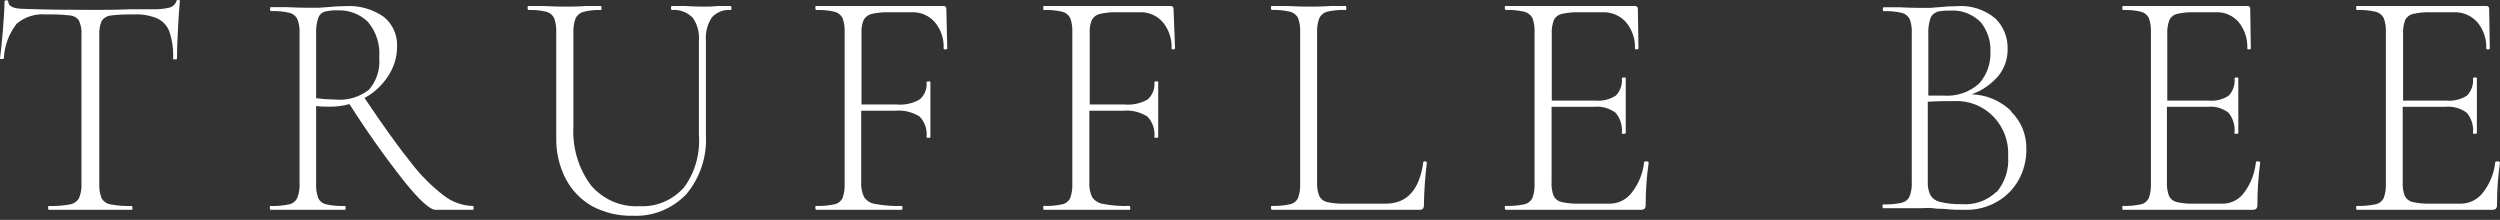 <svg width="398" height="35" viewBox="0 0 398 35" fill="none" xmlns="http://www.w3.org/2000/svg">
<rect x="0" y="0" width="398" height="35" fill="#333333" stroke="none"/>
<path d="M2.611 3.828C1.398 5.407 0.7 7.317 0.613 9.301C0.613 9.372 0.514 9.401 0.3 9.401C0.086 9.401 0 9.401 0 9.301C0.128 8.38 0.285 6.905 0.457 4.878C0.628 2.85 0.713 1.319 0.713 0.298C0.713 0.128 0.813 0.043 1.027 0.043C1.241 0.043 1.327 0.128 1.327 0.298C1.327 1.049 2.24 1.418 4.052 1.418C6.976 1.531 10.415 1.574 14.338 1.574C16.364 1.574 18.489 1.574 20.744 1.475H24.225C25.14 1.508 26.056 1.422 26.95 1.219C27.209 1.157 27.448 1.031 27.645 0.853C27.842 0.674 27.991 0.449 28.077 0.199C28.077 0.071 28.205 0 28.376 0C28.547 0 28.633 -8.66251e-07 28.633 0.199C28.538 1.144 28.438 2.604 28.334 4.58C28.234 6.536 28.177 8.139 28.177 9.358C28.177 9.429 28.077 9.457 27.863 9.457C27.649 9.457 27.563 9.457 27.563 9.358C27.629 7.918 27.435 6.477 26.992 5.104C26.834 4.641 26.584 4.213 26.259 3.846C25.933 3.478 25.538 3.178 25.095 2.963C23.918 2.457 22.638 2.229 21.357 2.297C20.109 2.269 18.86 2.326 17.619 2.467C17.333 2.497 17.058 2.588 16.811 2.735C16.565 2.882 16.354 3.081 16.193 3.318C15.878 4.061 15.746 4.868 15.807 5.672V29.265C15.762 30.048 15.888 30.832 16.178 31.562C16.326 31.822 16.531 32.045 16.778 32.214C17.026 32.384 17.308 32.495 17.605 32.54C18.72 32.745 19.853 32.83 20.986 32.796C20.986 32.796 21.086 32.895 21.086 33.108C21.086 33.32 21.086 33.405 20.986 33.405C19.859 33.405 18.96 33.405 18.318 33.405H14.367H10.629C9.944 33.405 9.002 33.405 7.775 33.405C7.704 33.405 7.661 33.306 7.661 33.108C7.661 32.909 7.661 32.796 7.775 32.796C8.908 32.829 10.042 32.743 11.156 32.54C11.454 32.486 11.736 32.368 11.982 32.194C12.229 32.02 12.434 31.795 12.583 31.534C12.884 30.816 13.015 30.041 12.968 29.265V5.572C13.031 4.77 12.889 3.965 12.555 3.233C12.389 3.007 12.175 2.82 11.928 2.686C11.682 2.551 11.409 2.471 11.128 2.453C9.858 2.317 8.581 2.264 7.305 2.297C6.456 2.222 5.602 2.32 4.792 2.583C3.983 2.846 3.236 3.27 2.597 3.828" fill="white"/>
<path d="M53.393 15.853C55.309 16.03 57.221 15.468 58.742 14.28C59.342 13.586 59.796 12.778 60.077 11.902C60.357 11.027 60.458 10.103 60.374 9.187C60.463 8.16 60.349 7.125 60.037 6.142C59.725 5.16 59.222 4.25 58.558 3.465C57.919 2.852 57.163 2.374 56.337 2.062C55.51 1.75 54.63 1.609 53.748 1.649C53.046 1.62 52.343 1.692 51.662 1.863C51.433 1.936 51.224 2.062 51.051 2.231C50.879 2.4 50.748 2.607 50.669 2.836C50.395 3.67 50.279 4.548 50.328 5.425V15.639C51.345 15.764 52.368 15.835 53.393 15.853ZM75.4 33.091C75.4 33.305 75.401 33.405 75.245 33.405H69.342C68.462 33.405 66.816 31.918 64.404 28.942C61.273 24.972 58.346 20.842 55.635 16.569C54.623 16.849 53.577 16.988 52.528 16.983C51.946 16.983 51.222 16.983 50.328 16.883V29.228C50.282 30.016 50.398 30.805 50.669 31.546C50.788 31.796 50.963 32.014 51.179 32.185C51.396 32.356 51.648 32.475 51.917 32.533C52.887 32.74 53.878 32.827 54.869 32.79C54.968 32.79 55.025 32.891 55.025 33.091C55.025 33.291 55.025 33.405 54.869 33.405C53.847 33.405 53.038 33.405 52.428 33.405H48.952H45.589C44.979 33.405 44.17 33.405 43.049 33.405C43.049 33.405 42.95 33.305 42.95 33.091C42.95 32.876 42.95 32.79 43.049 32.79C44.049 32.826 45.049 32.739 46.029 32.533C46.306 32.473 46.567 32.351 46.79 32.175C47.014 31.999 47.195 31.774 47.32 31.517C47.606 30.79 47.732 30.009 47.689 29.228V5.325C47.734 4.551 47.618 3.776 47.348 3.05C47.223 2.796 47.044 2.574 46.823 2.398C46.602 2.222 46.346 2.098 46.071 2.035C45.113 1.817 44.13 1.726 43.148 1.763C43.049 1.763 42.992 1.649 42.992 1.448C42.992 1.248 42.992 1.134 43.148 1.134H45.589C47.008 1.205 48.072 1.234 48.952 1.234C49.562 1.234 50.144 1.234 50.697 1.234L52.116 1.134C53.166 1.034 54.102 0.976 54.954 0.976C57.14 0.829 59.311 1.434 61.112 2.693C61.809 3.261 62.363 3.988 62.728 4.813C63.093 5.639 63.259 6.54 63.212 7.442C63.209 9.104 62.715 10.727 61.793 12.105C60.852 13.57 59.558 14.771 58.033 15.596C60.984 20.002 63.444 23.425 65.411 25.867C66.928 27.861 68.703 29.641 70.69 31.16C72.004 32.166 73.595 32.736 75.245 32.79C75.358 32.79 75.4 32.891 75.4 33.091Z" fill="white"/>
<path d="M110.219 2.767C109.79 2.345 109.28 2.022 108.722 1.82C108.164 1.617 107.571 1.54 106.982 1.593C106.885 1.593 106.829 1.477 106.829 1.274C106.829 1.071 106.829 0.955 106.982 0.955H109.089C110.219 1.027 111.14 1.056 111.879 1.056C112.619 1.056 113.274 1.056 114.293 0.955H116.344C116.344 0.955 116.441 1.056 116.441 1.274C116.441 1.491 116.441 1.593 116.344 1.593C115.789 1.543 115.23 1.622 114.709 1.826C114.188 2.029 113.717 2.35 113.33 2.767C112.616 3.845 112.281 5.145 112.381 6.45V21.427C112.586 24.911 111.452 28.337 109.228 30.953C108.115 32.102 106.783 32.998 105.318 33.582C103.852 34.166 102.286 34.426 100.718 34.346C98.471 34.404 96.245 33.876 94.245 32.809C92.477 31.806 91.024 30.296 90.059 28.459C89.025 26.45 88.506 24.198 88.553 21.92V5.203C88.592 4.42 88.483 3.637 88.232 2.897C88.106 2.642 87.928 2.418 87.712 2.241C87.495 2.063 87.244 1.936 86.976 1.868C86.034 1.647 85.067 1.555 84.102 1.593C84.102 1.593 83.99 1.477 83.99 1.274C83.99 1.071 83.99 0.955 84.102 0.955H86.502C87.897 1.027 89.027 1.056 89.864 1.056C90.701 1.056 91.915 1.056 93.31 0.955H95.626C95.724 0.955 95.765 1.056 95.765 1.274C95.765 1.491 95.765 1.593 95.626 1.593C94.687 1.558 93.747 1.66 92.836 1.897C92.569 1.974 92.321 2.109 92.109 2.294C91.897 2.479 91.726 2.71 91.608 2.97C91.353 3.718 91.244 4.512 91.287 5.304V20.064C91.085 23.458 92.077 26.812 94.077 29.503C95.041 30.623 96.235 31.503 97.57 32.078C98.906 32.653 100.349 32.907 101.792 32.823C103.118 32.899 104.443 32.67 105.674 32.151C106.904 31.632 108.008 30.837 108.908 29.822C110.656 27.435 111.496 24.461 111.265 21.471V6.45C111.372 5.134 111.01 3.823 110.247 2.767" fill="white"/>
<path d="M150.801 7.719C150.801 7.82 150.701 7.863 150.516 7.863C150.33 7.863 150.23 7.863 150.23 7.719C150.303 6.183 149.793 4.676 148.804 3.505C148.351 2.993 147.791 2.588 147.165 2.32C146.538 2.051 145.861 1.926 145.181 1.952H141.643C140.685 1.917 139.727 2.004 138.79 2.211C138.524 2.269 138.272 2.382 138.052 2.543C137.831 2.704 137.645 2.909 137.506 3.145C137.233 3.8 137.112 4.508 137.15 5.216V16.636H142.741C144.021 16.753 145.306 16.472 146.422 15.83C146.813 15.492 147.116 15.062 147.305 14.578C147.494 14.094 147.563 13.571 147.506 13.055C147.506 13.055 147.606 12.954 147.805 12.954C148.005 12.954 148.119 12.954 148.119 13.055V17.154C148.119 18.16 148.119 18.908 148.119 19.397V21.828C148.119 21.9 148.019 21.943 147.82 21.943C147.62 21.943 147.506 21.943 147.506 21.828C147.573 21.236 147.509 20.636 147.319 20.071C147.129 19.507 146.818 18.992 146.407 18.563C145.239 17.822 143.859 17.493 142.485 17.628H137.107V28.99C137.047 29.823 137.21 30.658 137.578 31.406C137.784 31.694 138.046 31.936 138.347 32.119C138.649 32.302 138.984 32.422 139.332 32.471C140.71 32.727 142.111 32.833 143.512 32.787C143.612 32.787 143.669 32.888 143.669 33.089C143.669 33.29 143.669 33.405 143.512 33.405C142.085 33.405 141.015 33.405 140.231 33.405H135.78H132.471C131.853 33.405 130.997 33.405 129.903 33.405C129.903 33.405 129.803 33.305 129.803 33.089C129.803 32.873 129.803 32.787 129.903 32.787C130.894 32.821 131.886 32.734 132.856 32.528C133.133 32.468 133.393 32.345 133.616 32.168C133.838 31.991 134.017 31.765 134.14 31.507C134.395 30.768 134.507 29.987 134.468 29.206V5.173C134.508 4.397 134.397 3.62 134.14 2.886C134.011 2.633 133.83 2.411 133.608 2.235C133.387 2.059 133.13 1.933 132.856 1.865C131.888 1.646 130.895 1.554 129.903 1.592C129.903 1.592 129.803 1.477 129.803 1.276C129.803 1.074 129.803 0.959 129.903 0.959H150.188C150.252 0.95 150.317 0.955 150.379 0.975C150.44 0.996 150.496 1.031 150.542 1.077C150.588 1.123 150.622 1.179 150.642 1.241C150.662 1.303 150.668 1.369 150.658 1.434L150.801 7.719Z" fill="white"/>
<path d="M187.07 7.717C187.07 7.818 186.984 7.861 186.8 7.861C186.615 7.861 186.516 7.861 186.516 7.717C186.588 6.181 186.08 4.674 185.096 3.503C184.642 2.992 184.082 2.587 183.456 2.319C182.831 2.051 182.155 1.925 181.476 1.95H177.955C177.001 1.913 176.047 2 175.115 2.209C174.85 2.265 174.599 2.378 174.379 2.539C174.159 2.7 173.975 2.906 173.838 3.144C173.559 3.796 173.438 4.506 173.483 5.215V16.635H179.034C180.312 16.75 181.594 16.469 182.711 15.829C183.095 15.487 183.392 15.056 183.577 14.573C183.763 14.09 183.831 13.569 183.776 13.053C183.776 13.053 183.875 12.953 184.088 12.953C184.301 12.953 184.386 12.953 184.386 13.053V17.153C184.386 18.159 184.386 18.907 184.386 19.396V21.827C184.386 21.899 184.287 21.942 184.074 21.942C183.861 21.942 183.776 21.942 183.776 21.827C183.84 21.234 183.773 20.634 183.582 20.069C183.391 19.505 183.079 18.99 182.668 18.562C181.509 17.823 180.141 17.494 178.778 17.627H173.426V28.99C173.364 29.822 173.521 30.656 173.88 31.406C174.088 31.694 174.351 31.937 174.654 32.12C174.956 32.302 175.292 32.422 175.641 32.471C177.012 32.728 178.407 32.834 179.801 32.787C179.9 32.787 179.943 32.888 179.943 33.089C179.943 33.29 179.943 33.405 179.801 33.405C178.381 33.405 177.316 33.405 176.535 33.405H172.091H168.727C168.116 33.405 167.307 33.405 166.185 33.405C166.114 33.405 166.072 33.305 166.072 33.089C166.072 32.873 166.072 32.787 166.185 32.787C167.167 32.821 168.149 32.734 169.11 32.528C169.386 32.468 169.645 32.345 169.866 32.168C170.088 31.991 170.266 31.765 170.388 31.507C170.642 30.768 170.753 29.987 170.714 29.206V5.172C170.754 4.395 170.643 3.618 170.388 2.885C170.26 2.632 170.079 2.409 169.859 2.233C169.638 2.057 169.383 1.931 169.11 1.863C168.151 1.645 167.168 1.553 166.185 1.59C166.114 1.59 166.072 1.475 166.072 1.274C166.072 1.072 166.072 0.957 166.185 0.957H186.374C186.437 0.95 186.5 0.957 186.559 0.979C186.619 1 186.672 1.035 186.716 1.081C186.76 1.127 186.793 1.183 186.813 1.243C186.832 1.304 186.837 1.369 186.828 1.432L187.07 7.717Z" fill="white"/>
<path d="M209.684 28.983C209.642 29.738 209.758 30.493 210.025 31.198C210.146 31.44 210.318 31.652 210.53 31.818C210.741 31.985 210.986 32.102 211.247 32.162C212.179 32.37 213.134 32.457 214.088 32.421H220.622C223.993 32.421 225.982 30.22 226.588 25.82C226.588 25.719 226.687 25.676 226.872 25.69C227.056 25.705 227.156 25.776 227.156 25.877C226.876 28.115 226.72 30.367 226.687 32.622C226.709 32.836 226.653 33.05 226.531 33.226C226.446 33.295 226.348 33.346 226.243 33.375C226.138 33.405 226.028 33.413 225.92 33.398H202.44C202.44 33.398 202.341 33.298 202.341 33.082C202.341 32.866 202.341 32.78 202.44 32.78C203.427 32.815 204.414 32.728 205.38 32.521C205.656 32.461 205.915 32.338 206.137 32.161C206.358 31.984 206.537 31.758 206.659 31.5C206.913 30.762 207.024 29.98 206.985 29.199V5.168C207.025 4.392 206.914 3.615 206.659 2.882C206.53 2.629 206.35 2.407 206.129 2.23C205.909 2.054 205.653 1.928 205.38 1.861C204.416 1.64 203.428 1.549 202.44 1.587C202.44 1.587 202.341 1.472 202.341 1.271C202.341 1.07 202.341 0.955 202.44 0.955H204.94C206.36 1.026 207.497 1.055 208.306 1.055C209.116 1.055 210.409 1.055 211.829 0.955H214.23C214.301 0.955 214.329 1.07 214.329 1.271C214.329 1.472 214.329 1.587 214.23 1.587C213.242 1.55 212.254 1.642 211.289 1.861C211.015 1.93 210.759 2.059 210.54 2.241C210.322 2.423 210.146 2.651 210.025 2.91C209.758 3.646 209.642 4.429 209.684 5.211V28.983Z" fill="white"/>
<path d="M262.151 25.693C262.354 25.693 262.47 25.779 262.47 25.88C262.147 28.114 261.987 30.368 261.992 32.625C262.01 32.84 261.948 33.055 261.818 33.229C261.628 33.362 261.397 33.423 261.166 33.401H239.679C239.679 33.401 239.563 33.3 239.563 33.085C239.563 32.869 239.563 32.783 239.679 32.783C240.681 32.816 241.683 32.73 242.664 32.524C242.946 32.464 243.209 32.341 243.436 32.164C243.662 31.987 243.844 31.761 243.968 31.503C244.227 30.764 244.341 29.983 244.301 29.202V5.171C244.342 4.394 244.229 3.618 243.968 2.884C243.837 2.631 243.653 2.409 243.428 2.233C243.203 2.057 242.942 1.931 242.664 1.863C241.685 1.644 240.682 1.553 239.679 1.59C239.679 1.59 239.563 1.475 239.563 1.274C239.563 1.072 239.563 0.957 239.679 0.957H260.282C260.346 0.95 260.411 0.957 260.471 0.979C260.532 1 260.587 1.035 260.632 1.081C260.676 1.127 260.71 1.183 260.73 1.243C260.75 1.304 260.755 1.369 260.746 1.432L260.847 7.716C260.847 7.817 260.76 7.86 260.572 7.86C260.384 7.86 260.282 7.86 260.282 7.716C260.349 6.181 259.832 4.677 258.833 3.503C258.369 2.991 257.798 2.587 257.16 2.319C256.521 2.05 255.832 1.924 255.139 1.95H251.546C250.573 1.917 249.599 2.004 248.648 2.208C248.375 2.266 248.118 2.383 247.898 2.553C247.677 2.722 247.498 2.939 247.373 3.186C247.107 3.918 246.994 4.696 247.04 5.473V16.014H253.936C255.102 16.128 256.272 15.844 257.254 15.209C257.605 14.842 257.871 14.404 258.033 13.924C258.196 13.445 258.251 12.936 258.196 12.433C258.196 12.433 258.297 12.333 258.515 12.333C258.732 12.333 258.819 12.333 258.819 12.433V16.532C258.819 17.539 258.819 18.287 258.819 18.761V21.206C258.819 21.206 258.717 21.307 258.5 21.307C258.283 21.307 258.196 21.307 258.196 21.206C258.262 20.623 258.207 20.033 258.035 19.471C257.863 18.91 257.578 18.39 257.196 17.941C256.197 17.206 254.955 16.873 253.719 17.007H247.011V28.986C246.963 29.739 247.077 30.494 247.344 31.201C247.467 31.443 247.643 31.654 247.858 31.821C248.074 31.987 248.324 32.105 248.59 32.164C249.541 32.369 250.515 32.456 251.488 32.423H256.269C256.966 32.419 257.652 32.252 258.272 31.934C258.891 31.617 259.426 31.159 259.833 30.597C260.899 29.209 261.56 27.558 261.746 25.822C261.746 25.726 261.847 25.683 262.05 25.693" fill="white"/>
<path d="M317.869 30.581C319.193 29.01 319.85 26.969 319.696 24.906C319.765 23.736 319.589 22.564 319.182 21.467C318.774 20.37 318.144 19.373 317.331 18.542C316.519 17.71 315.543 17.062 314.467 16.64C313.392 16.219 312.241 16.033 311.09 16.095C309.848 16.095 308.481 16.095 306.905 16.194V28.964C306.862 29.7 307.011 30.434 307.337 31.092C307.517 31.367 307.749 31.603 308.02 31.786C308.291 31.969 308.594 32.095 308.914 32.156C310.01 32.42 311.136 32.535 312.261 32.497C313.276 32.587 314.297 32.457 315.258 32.117C316.22 31.777 317.1 31.235 317.841 30.525L317.869 30.581ZM308.3 1.949C308.074 2.019 307.867 2.144 307.697 2.312C307.527 2.479 307.399 2.686 307.323 2.914C307.054 3.741 306.94 4.612 306.989 5.482V15.215H309.346C310.379 15.307 311.42 15.184 312.406 14.855C313.391 14.526 314.3 13.997 315.079 13.3C316.317 11.911 316.964 10.079 316.879 8.206C316.953 6.495 316.39 4.818 315.302 3.51C314.651 2.859 313.868 2.36 313.008 2.046C312.149 1.732 311.232 1.612 310.322 1.694C309.632 1.665 308.942 1.737 308.272 1.906L308.3 1.949ZM320.185 17.783C320.968 18.549 321.587 19.471 322.003 20.491C322.418 21.512 322.621 22.61 322.598 23.714C322.623 25.458 322.19 27.178 321.342 28.694C320.518 30.142 319.322 31.333 317.883 32.142C316.4 32.986 314.727 33.421 313.029 33.405C311.885 33.405 310.685 33.405 309.416 33.249C308.955 33.249 308.397 33.249 307.77 33.15C307.142 33.05 306.375 33.15 305.608 33.15H302.302C301.702 33.15 300.907 33.15 299.805 33.15C299.805 33.15 299.693 33.05 299.693 32.852C299.693 32.653 299.693 32.539 299.805 32.539C300.788 32.573 301.771 32.487 302.734 32.284C303.007 32.225 303.263 32.103 303.483 31.929C303.703 31.755 303.881 31.532 304.003 31.277C304.279 30.554 304.398 29.78 304.352 29.007V5.312C304.399 4.545 304.289 3.777 304.031 3.056C303.905 2.806 303.728 2.587 303.511 2.413C303.295 2.239 303.044 2.115 302.776 2.048C301.834 1.832 300.868 1.742 299.902 1.779C299.805 1.779 299.749 1.665 299.749 1.467C299.749 1.268 299.749 1.154 299.902 1.154H302.302C303.697 1.225 304.743 1.254 305.608 1.254C306.207 1.254 306.779 1.254 307.309 1.254L308.704 1.14C309.737 1.041 310.657 0.984 311.494 0.984C313.708 0.799 315.907 1.49 317.632 2.914C318.284 3.54 318.798 4.301 319.139 5.145C319.481 5.989 319.642 6.897 319.613 7.809C319.637 9.409 319.086 10.963 318.064 12.179C316.929 13.47 315.489 14.447 313.88 15.017C316.233 15.084 318.478 16.034 320.185 17.684" fill="white"/>
<path d="M359.53 25.693C359.725 25.693 359.823 25.779 359.823 25.88C359.524 28.115 359.375 30.368 359.377 32.624C359.387 32.732 359.376 32.841 359.345 32.945C359.314 33.048 359.263 33.145 359.196 33.228C359.02 33.362 358.801 33.424 358.583 33.401H337.968C337.898 33.401 337.871 33.3 337.871 33.084C337.871 32.868 337.871 32.782 337.968 32.782C338.936 32.817 339.904 32.73 340.851 32.523C341.122 32.463 341.376 32.34 341.593 32.163C341.81 31.986 341.986 31.76 342.105 31.502C342.354 30.764 342.463 29.983 342.425 29.202V5.173C342.465 4.396 342.356 3.619 342.105 2.886C341.979 2.633 341.802 2.411 341.586 2.235C341.369 2.059 341.119 1.933 340.851 1.865C339.906 1.645 338.937 1.553 337.968 1.592C337.898 1.592 337.871 1.477 337.871 1.276C337.871 1.074 337.871 0.959 337.968 0.959H357.775C357.838 0.95 357.901 0.955 357.962 0.975C358.022 0.996 358.076 1.031 358.121 1.077C358.166 1.123 358.199 1.179 358.219 1.241C358.239 1.303 358.244 1.369 358.235 1.434L358.332 7.718C358.332 7.819 358.235 7.862 358.054 7.862C357.873 7.862 357.775 7.862 357.775 7.718C357.839 6.183 357.342 4.679 356.382 3.505C355.936 2.993 355.387 2.589 354.773 2.321C354.16 2.052 353.496 1.926 352.83 1.951H349.376C348.441 1.919 347.505 2.006 346.59 2.21C346.327 2.266 346.08 2.383 345.867 2.552C345.655 2.722 345.483 2.939 345.364 3.188C345.102 3.918 344.988 4.697 345.03 5.475V16.015H351.632C352.758 16.128 353.887 15.845 354.836 15.21C355.171 14.841 355.425 14.403 355.581 13.924C355.738 13.445 355.792 12.937 355.741 12.434C355.741 12.434 355.839 12.334 356.034 12.334C356.229 12.334 356.34 12.334 356.34 12.434V16.533C356.34 17.539 356.34 18.287 356.34 18.762V21.206C356.34 21.206 356.229 21.307 356.034 21.307C355.839 21.307 355.728 21.307 355.728 21.206C355.793 20.624 355.742 20.035 355.579 19.474C355.417 18.912 355.145 18.391 354.78 17.942C353.82 17.207 352.626 16.873 351.437 17.007H344.974V28.986C344.933 29.74 345.047 30.495 345.309 31.2C345.427 31.442 345.596 31.654 345.803 31.82C346.01 31.987 346.251 32.104 346.507 32.164C347.421 32.369 348.357 32.456 349.292 32.423H353.889C354.559 32.419 355.219 32.251 355.814 31.934C356.41 31.617 356.924 31.158 357.315 30.596C358.336 29.207 358.967 27.556 359.14 25.822C359.14 25.722 359.238 25.678 359.447 25.693" fill="white"/>
<path d="M397.681 25.693C397.884 25.693 398 25.779 398 25.88C397.677 28.114 397.517 30.368 397.522 32.625C397.54 32.84 397.478 33.055 397.348 33.229C397.158 33.362 396.927 33.423 396.696 33.401H375.209C375.137 33.401 375.094 33.3 375.094 33.085C375.094 32.869 375.094 32.783 375.209 32.783C376.211 32.816 377.213 32.73 378.194 32.524C378.476 32.464 378.74 32.341 378.966 32.164C379.192 31.987 379.374 31.761 379.498 31.503C379.757 30.764 379.871 29.983 379.831 29.202V5.171C379.872 4.394 379.759 3.618 379.498 2.884C379.367 2.631 379.183 2.409 378.958 2.233C378.733 2.057 378.472 1.931 378.194 1.863C377.215 1.644 376.212 1.553 375.209 1.59C375.137 1.59 375.094 1.475 375.094 1.274C375.094 1.072 375.094 0.957 375.209 0.957H395.812C395.876 0.95 395.941 0.957 396.002 0.979C396.062 1 396.117 1.035 396.162 1.081C396.207 1.127 396.24 1.183 396.26 1.243C396.28 1.304 396.285 1.369 396.276 1.432L396.377 7.716C396.377 7.817 396.29 7.86 396.102 7.86C395.914 7.86 395.812 7.86 395.812 7.716C395.879 6.181 395.362 4.677 394.363 3.503C393.9 2.991 393.328 2.587 392.69 2.319C392.052 2.05 391.362 1.924 390.669 1.95H387.076C386.103 1.917 385.129 2.004 384.178 2.208C383.905 2.266 383.649 2.383 383.428 2.553C383.207 2.722 383.028 2.939 382.903 3.186C382.637 3.918 382.524 4.696 382.57 5.473V16.014H389.437C390.603 16.128 391.773 15.844 392.755 15.209C393.106 14.842 393.372 14.404 393.534 13.924C393.697 13.445 393.753 12.936 393.697 12.433C393.697 12.433 393.798 12.333 394.016 12.333C394.233 12.333 394.32 12.333 394.32 12.433V16.532C394.32 17.539 394.32 18.287 394.32 18.761V21.206C394.32 21.206 394.218 21.307 394.001 21.307C393.784 21.307 393.697 21.307 393.697 21.206C393.763 20.623 393.708 20.033 393.536 19.471C393.364 18.91 393.079 18.39 392.697 17.941C391.698 17.206 390.456 16.873 389.22 17.007H382.512V28.986C382.465 29.739 382.578 30.494 382.845 31.201C382.968 31.443 383.144 31.654 383.359 31.821C383.575 31.987 383.825 32.105 384.091 32.164C385.042 32.369 386.016 32.456 386.989 32.423H391.77C392.467 32.419 393.153 32.252 393.773 31.934C394.392 31.617 394.927 31.159 395.334 30.597C396.4 29.209 397.061 27.558 397.247 25.822C397.247 25.726 397.348 25.683 397.551 25.693" fill="white"/>
</svg>
